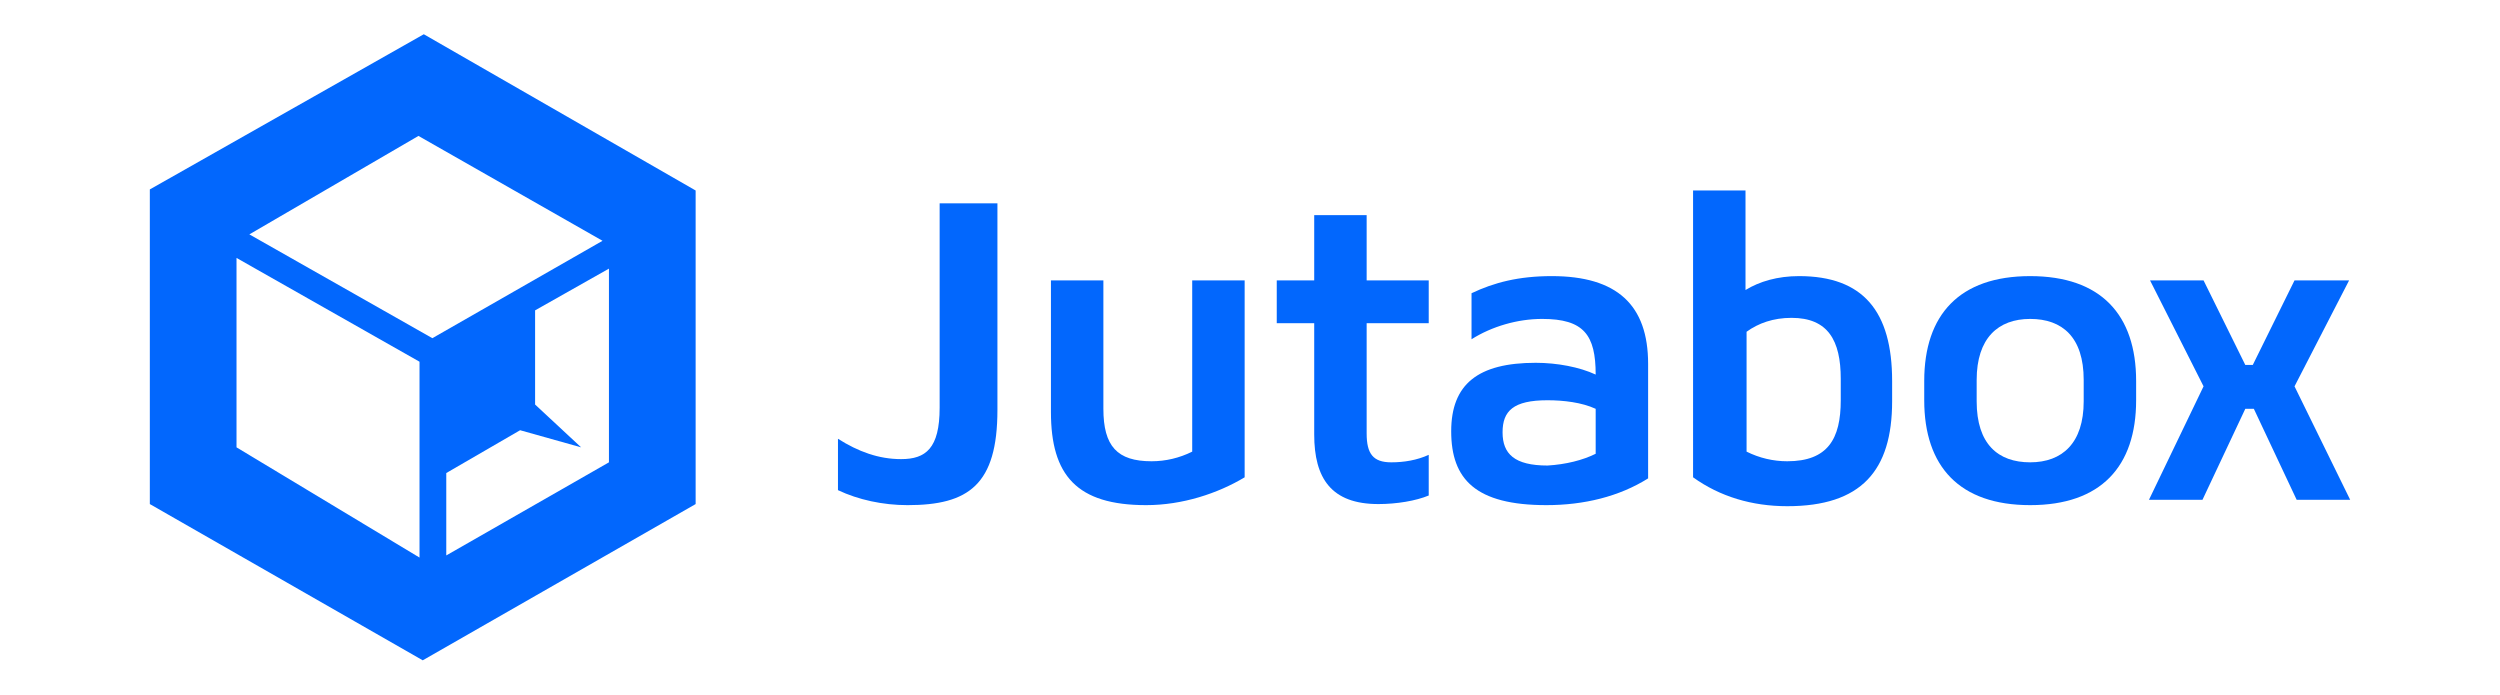 <?xml version="1.0" encoding="utf-8"?>
<!-- Generator: Adobe Illustrator 22.0.1, SVG Export Plug-In . SVG Version: 6.00 Build 0)  -->
<svg version="1.1" id="Layer_1" xmlns="http://www.w3.org/2000/svg" xmlns:xlink="http://www.w3.org/1999/xlink" x="0px" y="0px"
	 viewBox="0 0 233.6 64.9" style="enable-background:new 0 0 233.6 64.9;" xml:space="preserve">
<style type="text/css">
	.st0{fill:#0267FD;}
</style>
<g>
	<path class="st0" d="M93.2,38.3c0,7-2.7,8.9-8.4,8.9c-2.3,0-4.6-0.5-6.5-1.4V41c1.9,1.2,3.8,1.9,5.9,1.9c2.3,0,3.6-1,3.6-4.8V19
		h5.4V38.3z"/>
	<path class="st0" d="M111.4,26.2h4.9v18.4c-2.5,1.5-5.8,2.6-9.2,2.6c-6.5,0-8.9-2.8-8.9-8.7V26.2h4.9v12c0,3.5,1.3,4.9,4.5,4.9
		c1.3,0,2.6-0.3,3.8-0.9V26.2z"/>
	<path class="st0" d="M122.8,26.2v-6.1h4.9v6.1h5.8v4h-5.8v10.3c0,1.9,0.6,2.7,2.3,2.7c1.2,0,2.4-0.2,3.5-0.7v3.8
		c-1.2,0.5-3,0.8-4.7,0.8c-4.4,0-6-2.4-6-6.5V30.2h-3.5v-4H122.8z"/>
	<path class="st0" d="M135.6,40.3c0-4.4,2.5-6.4,7.9-6.4c2,0,4.1,0.4,5.6,1.1c0-3.7-1.1-5.2-5-5.2c-2.3,0-4.7,0.7-6.6,1.9v-4.3
		c2.1-1,4.4-1.6,7.5-1.6c6.1,0,9,2.7,9,8.2v10.7c-2.7,1.7-6,2.5-9.5,2.5C137.9,47.2,135.6,44.8,135.6,40.3 M149.1,42.4v-4.2
		c-1.3-0.6-3-0.8-4.5-0.8c-3.2,0-4.2,1-4.2,3c0,2,1.1,3.1,4.2,3.1C146.3,43.4,147.9,43,149.1,42.4"/>
	<path class="st0" d="M158.2,17.8h4.9v9.3c1.3-0.8,3-1.3,5-1.3c6,0,8.7,3.3,8.7,9.8v1.9c0,6.5-2.9,9.8-9.8,9.8
		c-3.3,0-6.3-0.9-8.8-2.7V17.8z M172,35.4c0-3.6-1.2-5.7-4.6-5.7c-1.7,0-3.1,0.5-4.2,1.3v11.2c1.2,0.6,2.5,0.9,3.8,0.9
		c3.8,0,5-2.1,5-5.7V35.4z"/>
	<path class="st0" d="M179.8,35.6c0-6.2,3.3-9.8,9.9-9.8c6.6,0,9.9,3.6,9.9,9.8v1.8c0,6.2-3.3,9.8-9.9,9.8c-6.6,0-9.9-3.6-9.9-9.8
		V35.6z M194.7,35.5c0-4-2-5.7-5-5.7c-3,0-5,1.8-5,5.7v2c0,4,2,5.7,5,5.7c3,0,5-1.8,5-5.7V35.5z"/>
	<polygon class="st0" points="205.9,26.2 209.8,34.1 210.5,34.1 214.4,26.2 219.5,26.2 214.4,36.1 219.6,46.7 214.6,46.7 
		210.6,38.2 209.8,38.2 205.8,46.7 200.8,46.7 205.9,36.1 200.9,26.2 	"/>
	<path class="st0" d="M39.6,3.2L14,17.7v29.4l25.5,14.6L65,47.1V17.8L39.6,3.2z M39.2,52.1L22.1,41.8V24.1l17.1,9.7V52.1z
		 M23.3,21.9l15.8-9.2l17.2,9.8l-15.9,9.1L23.3,21.9z M56.9,43.2l-15.2,8.7v-7.7l6.9-4l5.7,1.6l-4.3-4V29l6.9-3.9V43.2z"/>
</g>
</svg>
